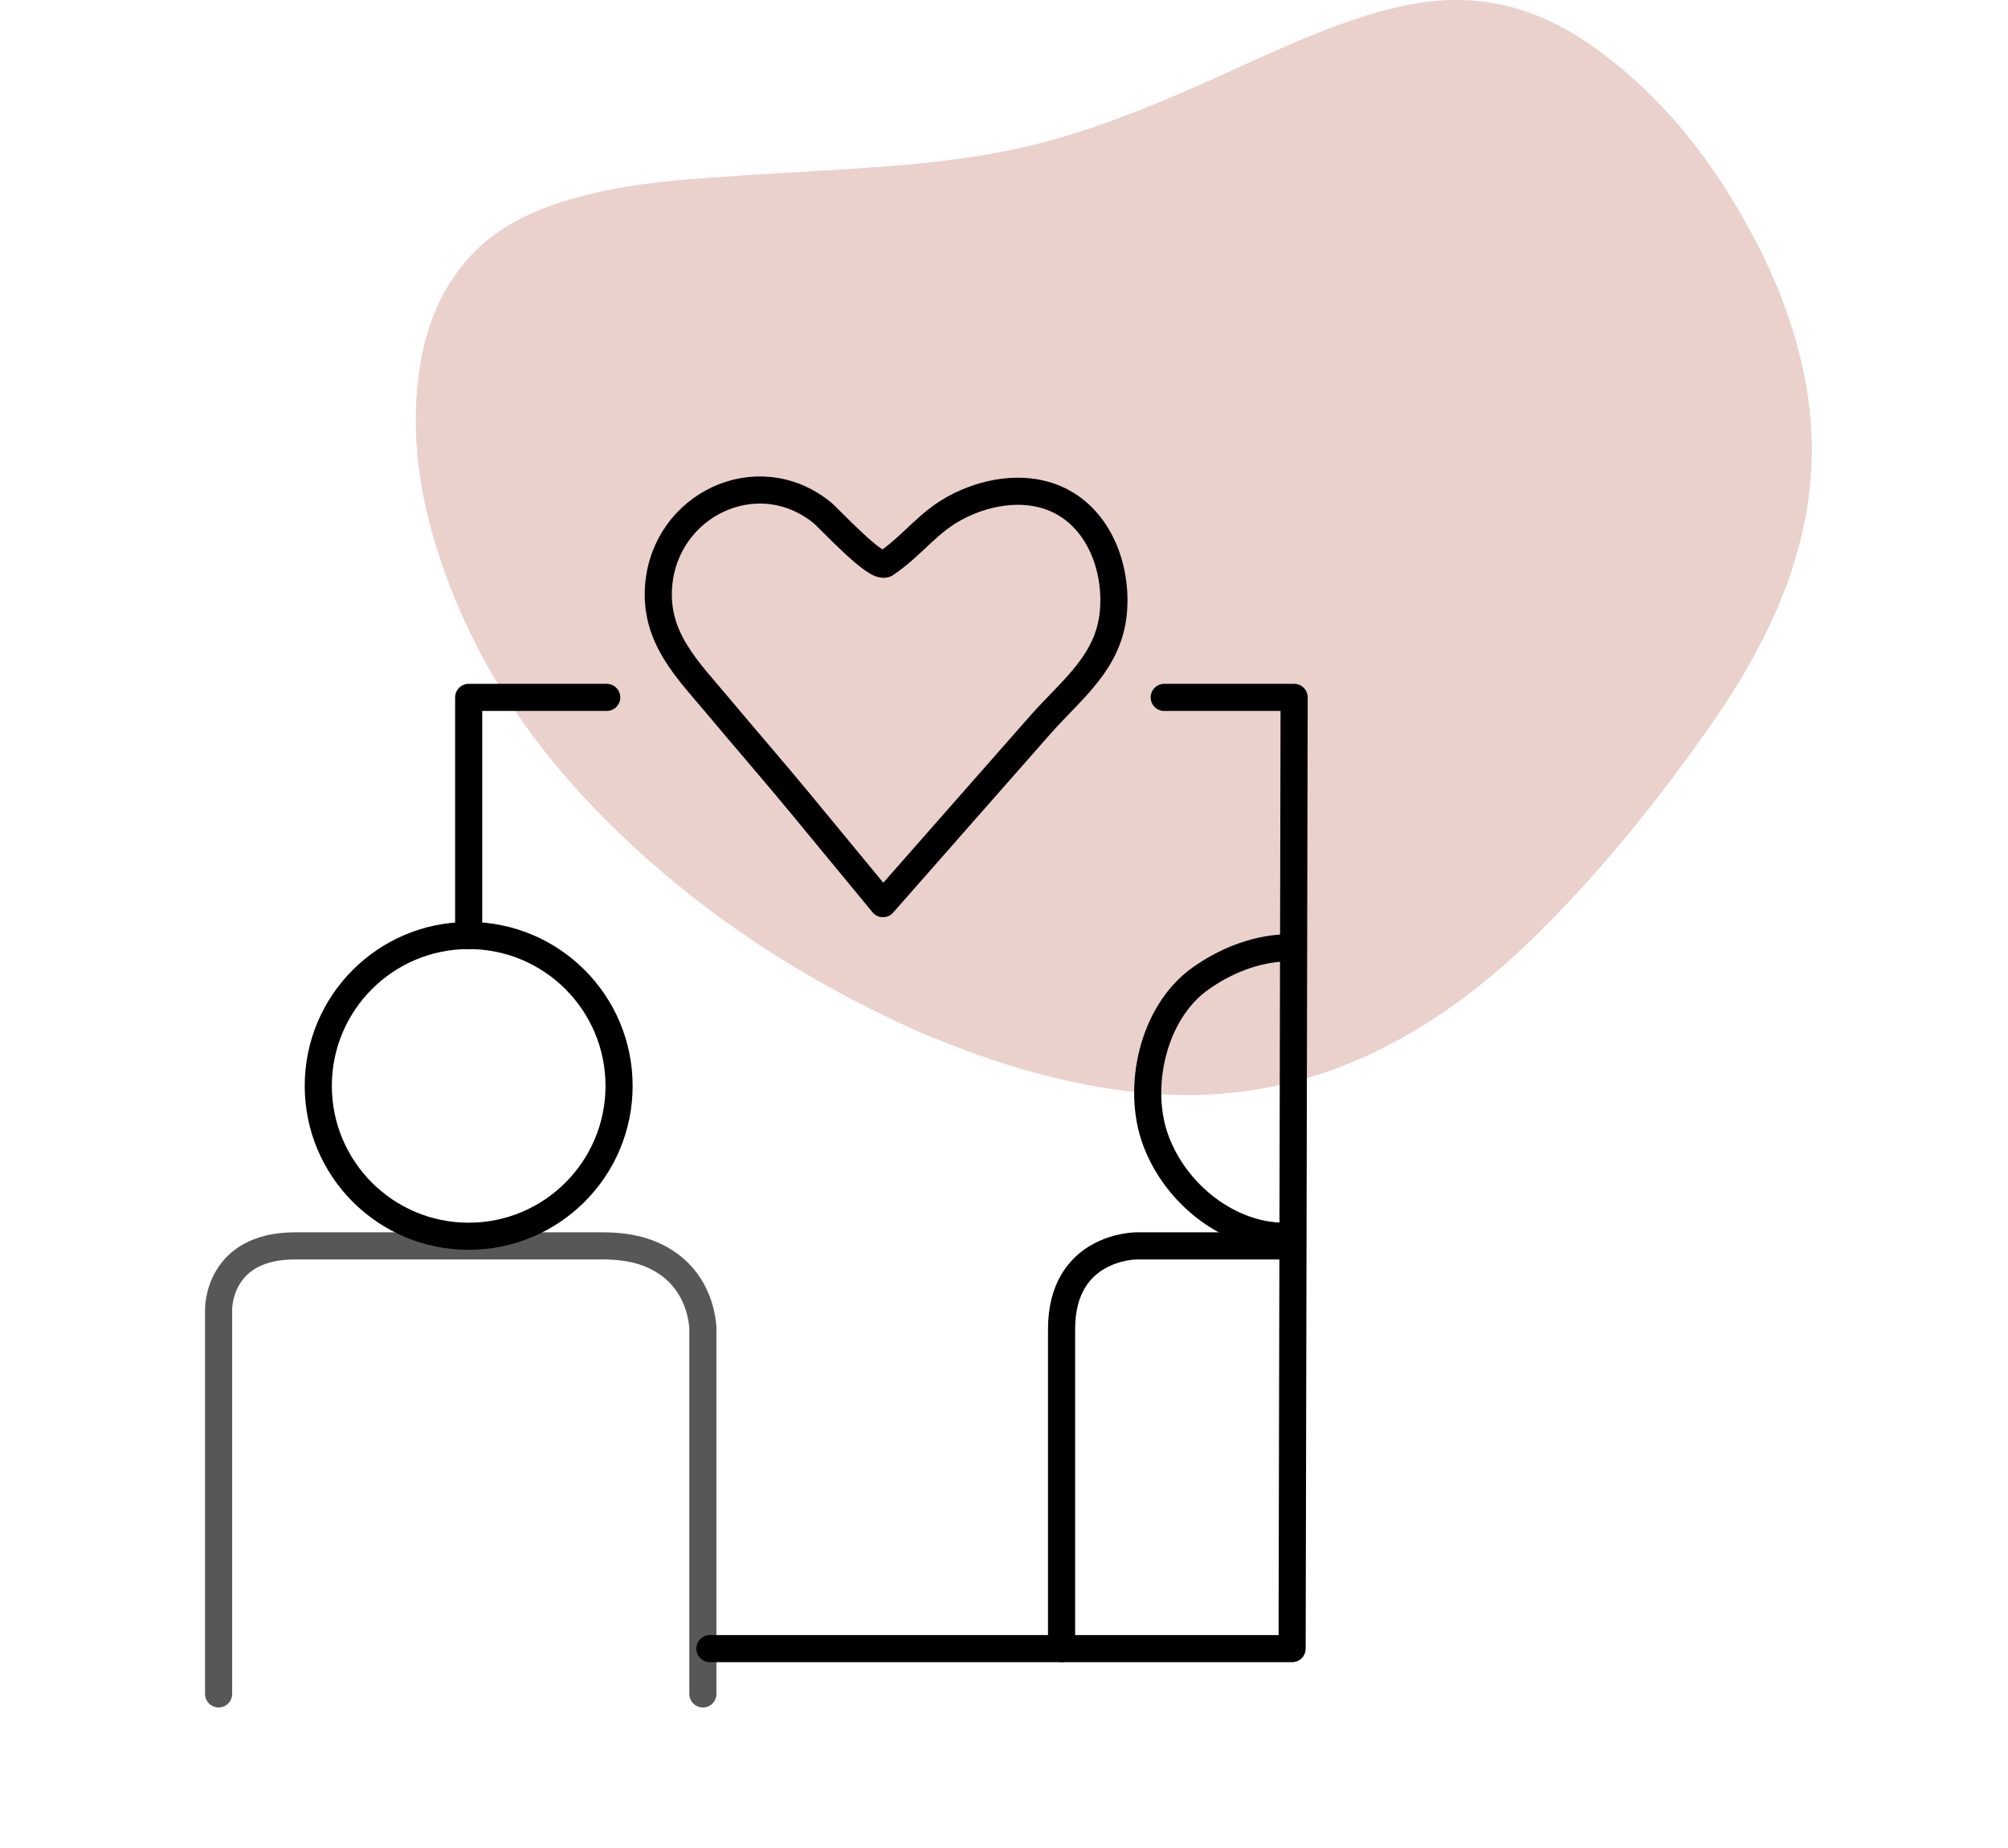 <?xml version="1.0" encoding="UTF-8"?>
<svg id="Layer_1" data-name="Layer 1" xmlns="http://www.w3.org/2000/svg" viewBox="0 0 148.07 136.27">
  <defs>
    <style>
      .cls-1, .cls-2, .cls-3 {
        fill: none;
        stroke: #000;
        stroke-width: 2px;
      }

      .cls-1, .cls-3 {
        stroke-linecap: round;
        stroke-linejoin: round;
      }

      .cls-2 {
        stroke-miterlimit: 10;
      }

      .cls-3 {
        opacity: .66;
      }

      .cls-4 {
        fill: #ead1cc;
        stroke-width: 0px;
      }
    </style>
  </defs>
  <path class="cls-4" d="m67.56,76c-8.99-4.04-17.05-9.42-23.89-16.56-4.85-5.06-8.61-10.82-10.95-17.45-1.57-4.44-2.42-9-1.92-13.73.37-3.5,1.44-6.71,3.87-9.35,1.68-1.83,3.79-2.99,6.11-3.8,3.48-1.2,7.09-1.68,10.73-1.95,4.19-.31,8.4-.51,12.59-.8,4.65-.32,9.28-.83,13.79-2.12,3.51-1.01,6.89-2.36,10.24-3.83,4.02-1.77,7.95-3.74,12.14-5.11,3.02-.98,6.09-1.6,9.29-1.16,3.42.47,6.36,2.04,9.04,4.13,4.53,3.52,7.92,7.98,10.6,13,1.86,3.47,3.25,7.12,3.96,11.01.74,4.04.55,8.04-.51,12-1.34,5.04-3.87,9.49-6.85,13.7-3.61,5.11-7.53,9.98-11.95,14.42-3.64,3.67-7.66,6.84-12.34,9.12-5.66,2.76-11.64,3.72-17.89,3.01-4.49-.51-8.81-1.68-13.02-3.3-1.03-.39-2.04-.8-3.06-1.22Z"/>
  <g>
    <path class="cls-3" d="m16.12,124.92v-28.37s-.07-4.67,5.63-4.67h14.36c2.77,0,5.54,0,8.3,0,1.9,0,3.68.35,5.19,1.57,1.35,1.09,2.09,2.72,2.23,4.44v27.03"/>
    <circle class="cls-2" cx="34.56" cy="80.08" r="11.09"/>
    <polyline class="cls-1" points="34.56 68.99 34.56 51.43 44.74 51.43"/>
    <path class="cls-1" d="m65.28,41.58c-.67.44-4.14-3.37-4.71-3.82-4.77-3.79-11.51-.52-12,5.41-.32,3.87,2.14,6.22,4.4,8.92,2.03,2.43,4.11,4.81,6.12,7.25.37.45,6.02,7.3,6.02,7.3,2.14-2.44,4.29-4.87,6.43-7.31,1.74-1.97,3.47-3.95,5.21-5.92,2.3-2.6,5.06-4.59,5.36-8.37.25-3.15-1.03-6.68-4-8.14-2.28-1.12-5.08-.74-7.36.39-2.33,1.15-3.37,2.9-5.47,4.3Z"/>
    <polyline class="cls-1" points="85.85 51.43 95.43 51.43 95.28 121.58 52.35 121.58"/>
    <path class="cls-1" d="m95.28,91.88h-11.49s-5.51,0-5.51,6.14v23.55"/>
    <path class="cls-1" d="m94.72,69.9c-2.26.11-4.41.99-6.22,2.28-3.52,2.52-4.71,8.06-3.27,11.93,1.51,4.05,5.48,7.06,9.48,7.06"/>
  </g>
</svg>